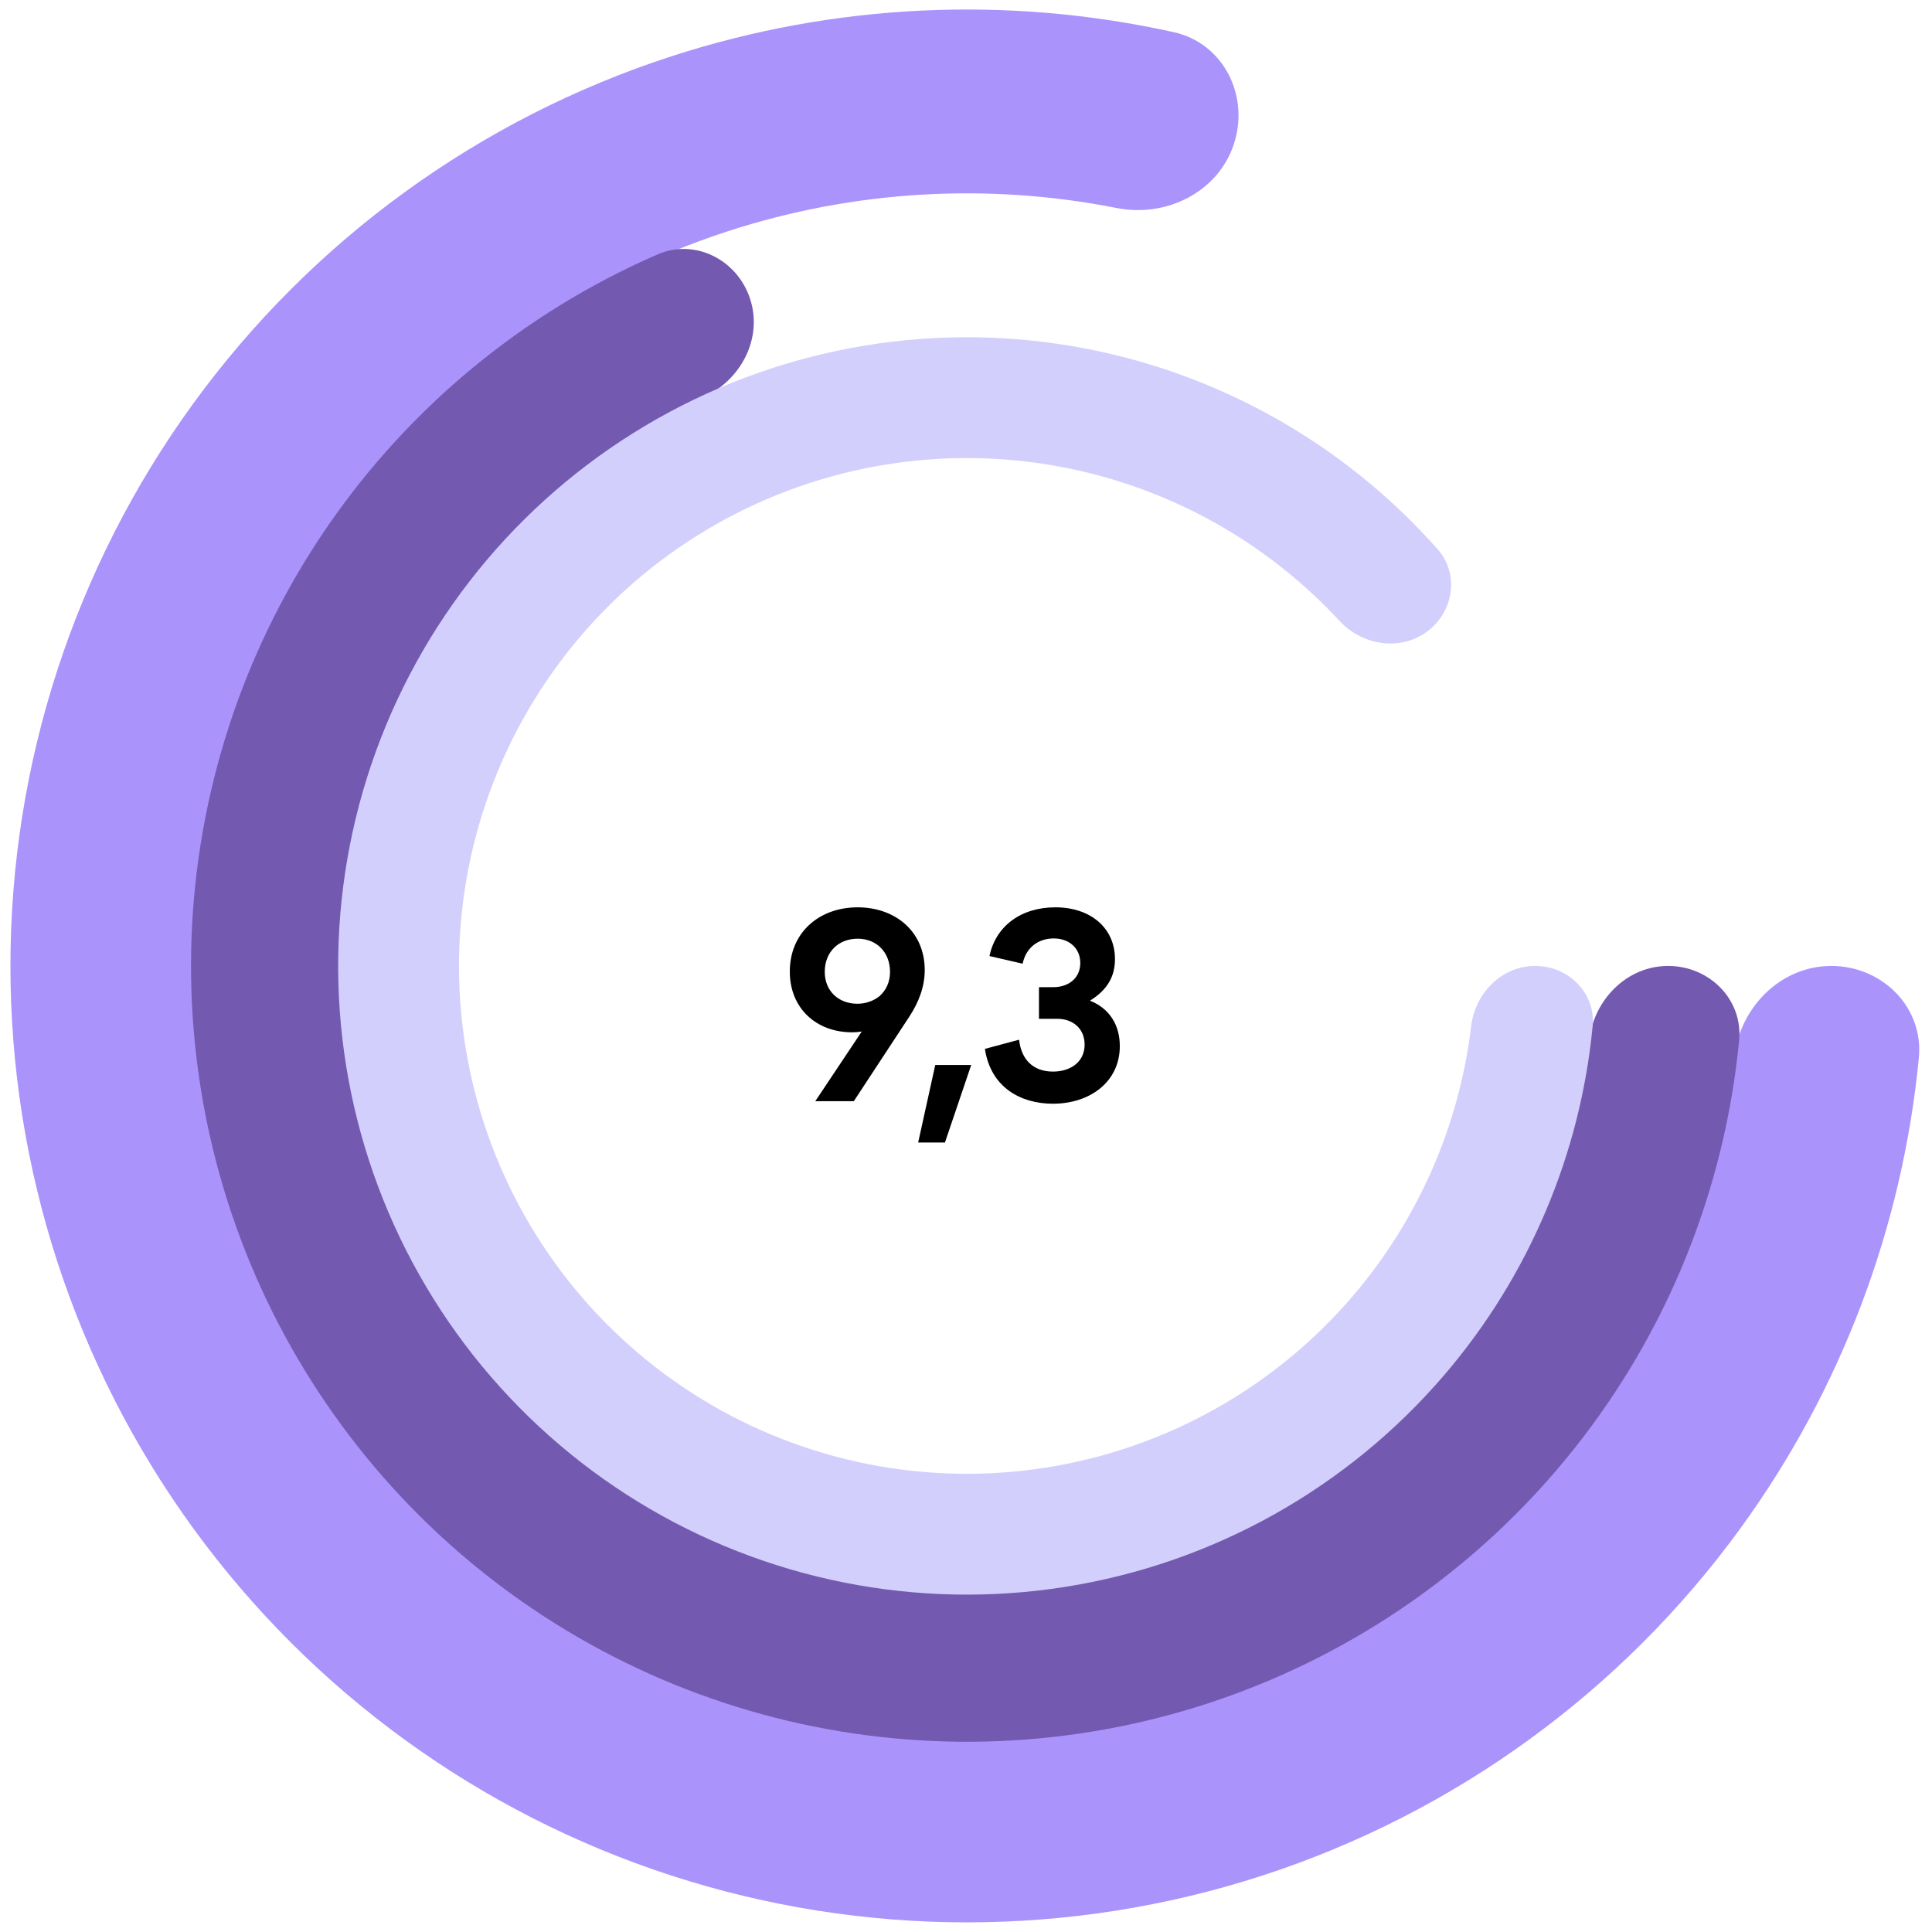 <?xml version="1.0" encoding="UTF-8"?> <svg xmlns="http://www.w3.org/2000/svg" width="160" height="160" viewBox="0 0 160 160" fill="none"><path d="M71.027 75.141C74.153 75.141 76.582 77.148 76.582 80.337C76.582 81.731 76.075 83.02 75.314 84.182L70.71 91.194H67.52L71.365 85.428C71.111 85.47 70.837 85.491 70.562 85.491C67.605 85.491 65.408 83.506 65.408 80.464C65.408 77.211 67.858 75.141 71.027 75.141ZM71.027 77.739C69.421 77.739 68.302 78.859 68.302 80.485C68.302 82.069 69.442 83.126 71.005 83.126C71.724 83.126 72.378 82.872 72.843 82.492C73.392 82.006 73.709 81.309 73.709 80.485C73.709 78.859 72.59 77.739 71.027 77.739ZM78.257 94.616H76.039L77.454 88.195H80.432L78.257 94.616ZM87.204 91.405C84.522 91.405 82.05 90.053 81.565 86.864L84.395 86.104C84.585 87.772 85.578 88.744 87.204 88.744C88.641 88.744 89.823 87.962 89.823 86.505C89.823 85.153 88.809 84.372 87.563 84.372H86.043V81.753H87.246C88.408 81.753 89.464 81.077 89.464 79.746C89.464 78.521 88.535 77.718 87.267 77.718C85.979 77.718 84.965 78.479 84.691 79.809L81.945 79.176C82.452 76.726 84.522 75.141 87.394 75.141C90.372 75.141 92.337 76.895 92.337 79.429C92.337 80.802 91.766 81.943 90.267 82.872C91.914 83.527 92.738 84.921 92.738 86.632C92.738 89.61 90.246 91.405 87.204 91.405Z" fill="black"></path><path d="M151.665 79.995C155.869 79.995 159.315 83.41 158.912 87.595C157.56 101.619 152.485 115.079 144.15 126.551C134.318 140.083 120.455 150.156 104.547 155.325C88.639 160.493 71.503 160.493 55.595 155.325C39.687 150.156 25.823 140.083 15.991 126.551C6.16 113.019 0.864 96.721 0.864 79.995C0.864 63.268 6.16 46.971 15.991 33.438C25.823 19.906 39.687 9.834 55.595 4.665C69.081 0.283 83.45 -0.384 97.206 2.664C101.31 3.573 103.494 7.906 102.195 11.904V11.904C100.896 15.902 96.605 18.042 92.481 17.227C81.807 15.116 70.726 15.755 60.299 19.143C47.448 23.319 36.249 31.455 28.307 42.386C20.365 53.318 16.088 66.483 16.088 79.995C16.088 93.507 20.365 106.672 28.307 117.603C36.249 128.534 47.448 136.671 60.299 140.846C73.15 145.022 86.992 145.022 99.843 140.846C112.693 136.671 123.892 128.534 131.834 117.603C138.279 108.733 142.31 98.392 143.602 87.589C144.1 83.415 147.462 79.995 151.665 79.995V79.995Z" fill="#AB93FC"></path><path d="M138.148 79.995C141.558 79.995 144.353 82.766 144.026 86.16C143.092 95.846 139.967 105.223 134.854 113.566C128.663 123.669 119.798 131.864 109.24 137.243C98.682 142.623 86.843 144.978 75.03 144.048C63.217 143.118 51.891 138.94 42.305 131.975C32.718 125.01 25.245 115.53 20.71 104.583C16.176 93.635 14.757 81.647 16.61 69.944C18.464 58.24 23.518 47.277 31.214 38.267C37.569 30.826 45.52 24.956 54.444 21.075C57.571 19.715 61.07 21.517 62.124 24.76V24.76C63.178 28.003 61.382 31.454 58.287 32.885C51.517 36.015 45.479 40.579 40.604 46.287C34.388 53.565 30.305 62.421 28.808 71.875C27.31 81.329 28.456 91.013 32.119 99.857C35.782 108.7 41.819 116.358 49.563 121.985C57.307 127.611 66.456 130.986 75.999 131.737C85.541 132.488 95.105 130.586 103.634 126.24C112.163 121.894 119.323 115.275 124.325 107.114C128.247 100.713 130.721 93.56 131.606 86.155C132.011 82.769 134.737 79.995 138.148 79.995V79.995Z" fill="#7359B0"></path><path d="M127.133 79.995C129.896 79.995 132.161 82.24 131.896 84.991C130.875 95.584 126.626 105.655 119.662 113.809C111.611 123.235 100.46 129.48 88.216 131.419C75.971 133.359 63.437 130.865 52.866 124.388C42.296 117.911 34.384 107.874 30.553 96.084C26.722 84.294 27.224 71.523 31.968 60.07C36.712 48.617 45.388 39.232 56.433 33.604C67.479 27.976 80.171 26.473 92.225 29.367C102.651 31.87 112.009 37.52 119.062 45.49C120.893 47.56 120.38 50.708 118.145 52.332V52.332C115.909 53.956 112.8 53.436 110.922 51.409C105.305 45.347 97.997 41.044 89.889 39.098C80.151 36.76 69.899 37.974 60.976 42.52C52.054 47.066 45.046 54.647 41.214 63.899C37.381 73.151 36.976 83.467 40.07 92.992C43.165 102.516 49.556 110.623 58.095 115.856C66.634 121.088 76.759 123.102 86.65 121.536C96.541 119.969 105.549 114.925 112.052 107.31C117.468 100.969 120.851 93.193 121.832 84.987C122.16 82.243 124.37 79.995 127.133 79.995V79.995Z" fill="#D3CFFC"></path></svg> 
